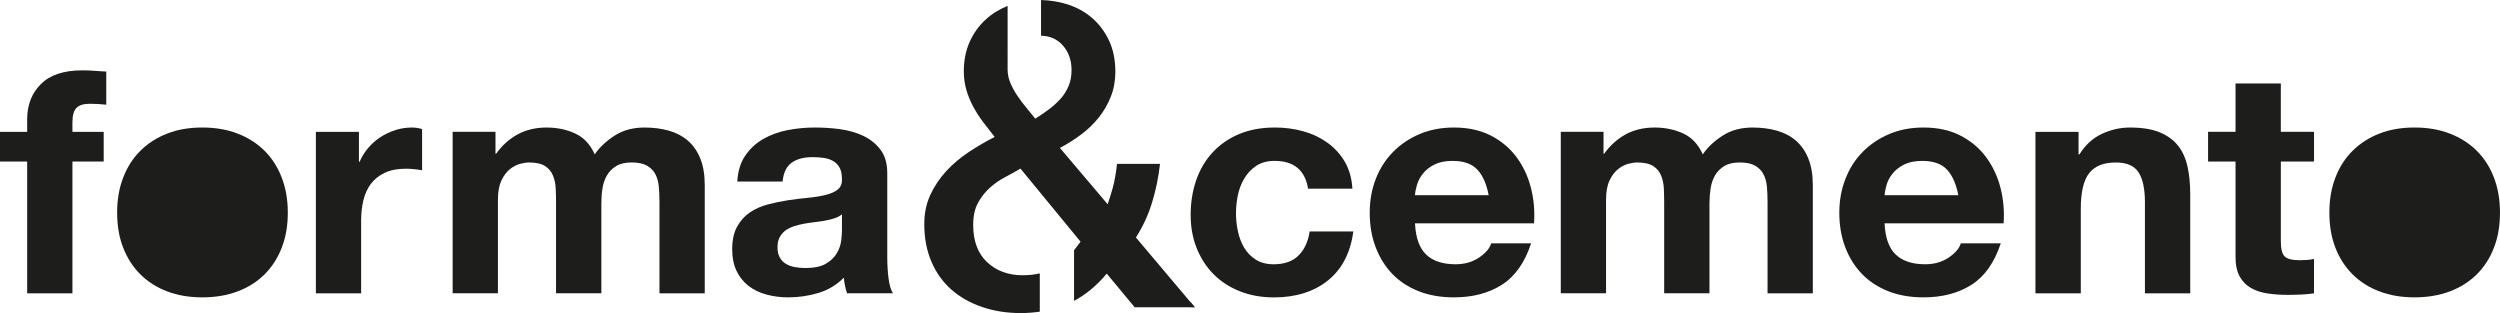<?xml version="1.0" encoding="UTF-8"?>
<svg id="Livello_1" xmlns="http://www.w3.org/2000/svg" version="1.1" viewBox="0 0 122.209 15.301">
  <!-- Generator: Adobe Illustrator 29.2.1, SVG Export Plug-In . SVG Version: 2.1.0 Build 116)  -->
  <path d="M0,7.896v-1.451h1.328v-.61c0-.702.221-1.278.67-1.724.446-.449,1.123-.672,2.025-.672.199,0,.398.007.592.023.199.015.393.028.579.038v1.618c-.261-.031-.532-.045-.81-.045-.303,0-.519.069-.649.205-.13.137-.194.369-.194.694v.473h1.528v1.451h-1.528v6.442H1.328v-6.442H0Z" style="fill: #1d1d1b;"/>
  <path d="M6.021,8.683c.198-.515.478-.953.843-1.314.363-.361.8-.642,1.311-.84.507-.199,1.079-.296,1.714-.296.636,0,1.21.097,1.723.296.517.198.954.479,1.319.84.363.361.644.799.841,1.314.199.512.297,1.085.297,1.715,0,.632-.098,1.202-.297,1.709-.197.512-.478.945-.841,1.307-.365.361-.802.638-1.319.831-.513.194-1.087.291-1.723.291-.634,0-1.206-.097-1.714-.291-.51-.193-.948-.47-1.311-.831-.364-.361-.644-.795-.843-1.307-.198-.507-.295-1.077-.295-1.709,0-.63.096-1.203.295-1.715" style="fill: #1d1d1b;"/>
  <path d="M17.546,6.444v1.466h.032c.103-.243.244-.469.42-.677.178-.209.381-.388.608-.535.228-.147.475-.262.733-.343.26-.083.531-.121.81-.121.146,0,.308.024.484.074v2.016c-.103-.02-.23-.038-.374-.054-.146-.015-.286-.023-.422-.023-.404,0-.749.066-1.029.2-.28.129-.506.313-.679.541-.17.229-.293.495-.365.801-.074.304-.111.636-.111.993v3.557h-2.212v-7.894h2.104Z" style="fill: #1d1d1b;"/>
  <path d="M24.221,6.444v1.071h.031c.292-.407.643-.723,1.053-.947.412-.223.882-.334,1.413-.334.508,0,.976.095,1.394.289.422.192.741.533.96,1.023.238-.348.564-.652.973-.917.411-.264.898-.395,1.458-.395.428,0,.822.049,1.187.151.363.103.675.266.936.49.259.222.462.516.608.876.146.361.217.795.217,1.304v5.283h-2.214v-4.473c0-.264-.012-.514-.032-.748-.022-.232-.078-.436-.171-.61-.095-.173-.232-.311-.414-.413-.183-.103-.431-.152-.742-.152-.312,0-.565.058-.754.174-.194.118-.345.271-.454.458-.111.191-.184.403-.219.642-.038.24-.054.483-.054.724v4.397h-2.215v-4.428c0-.232-.005-.465-.016-.693-.011-.229-.055-.44-.133-.633-.077-.193-.208-.349-.388-.468-.184-.115-.452-.174-.804-.174-.104,0-.242.023-.414.067-.171.046-.339.132-.499.26-.161.128-.298.311-.414.55-.113.238-.173.552-.173.938v4.58h-2.213v-7.894h2.09Z" style="fill: #1d1d1b;"/>
  <path d="M36.433,7.606c.228-.337.519-.606.873-.809.353-.203.751-.35,1.193-.436.441-.085.885-.128,1.334-.128.405,0,.817.026,1.232.081.415.058.795.167,1.139.329.341.163.623.389.841.679.22.289.328.673.328,1.154v4.104c0,.358.02.697.061,1.024.042.325.114.571.218.733h-2.246c-.042-.121-.074-.248-.1-.375-.027-.126-.046-.257-.056-.389-.355.356-.768.606-1.247.749-.477.141-.965.214-1.465.214-.385,0-.745-.048-1.076-.138-.334-.091-.625-.234-.875-.426-.249-.193-.444-.439-.585-.733-.139-.297-.21-.645-.21-1.055,0-.446.08-.815.241-1.105.162-.291.371-.522.624-.695.255-.172.546-.303.873-.389.329-.086.659-.154.991-.206.334-.051.661-.091.984-.12.322-.032.608-.079.857-.14.251-.062.447-.149.593-.266.143-.119.215-.288.202-.512,0-.235-.038-.42-.117-.558-.078-.138-.181-.245-.312-.32-.128-.076-.281-.128-.452-.152-.171-.027-.357-.039-.556-.039-.434,0-.778.093-1.028.277-.249.182-.395.488-.436.916h-2.216c.033-.509.16-.931.391-1.268M40.807,10.666c-.139.046-.289.083-.451.115-.161.029-.33.055-.508.075-.178.022-.354.046-.532.077-.165.03-.329.071-.491.123-.16.051-.301.119-.42.204-.119.088-.216.199-.288.329-.074.132-.11.3-.11.503,0,.194.035.358.11.489.071.134.169.238.295.313.125.077.271.131.437.162.167.03.338.046.517.046.434,0,.772-.071,1.012-.215.239-.141.417-.312.53-.512.115-.197.186-.398.211-.601.026-.204.038-.367.038-.489v-.81c-.092.081-.211.145-.351.191" style="fill: #1d1d1b;"/>
  <path d="M62.307,7.865c-.355,0-.651.08-.889.237-.241.16-.435.36-.586.611-.15.25-.257.525-.32.824-.061.302-.092.599-.092.893,0,.286.031.575.092.87.062.297.165.562.305.804.14.236.33.433.568.586.24.152.531.229.874.229.53,0,.937-.145,1.224-.436.286-.289.465-.677.538-1.167h2.137c-.146,1.05-.56,1.847-1.248,2.398-.687.547-1.565.824-2.635.824-.604,0-1.159-.099-1.661-.297-.504-.198-.934-.478-1.287-.833-.353-.355-.629-.781-.827-1.275-.198-.493-.296-1.036-.296-1.626,0-.611.091-1.178.272-1.703.183-.524.45-.975.804-1.357.353-.382.785-.68,1.294-.894.51-.213,1.091-.32,1.746-.32.479,0,.938.06,1.382.182.441.121.835.308,1.183.557.349.25.633.56.853.932.215.371.343.809.372,1.318h-2.167c-.146-.905-.692-1.357-1.637-1.357" style="fill: #1d1d1b;"/>
  <path d="M69.715,12.444c.332.317.81.474,1.435.474.447,0,.831-.11,1.153-.328.323-.22.52-.451.592-.695h1.951c-.311.947-.79,1.623-1.434,2.029-.646.409-1.424.612-2.34.612-.634,0-1.205-.097-1.715-.297-.511-.2-.941-.481-1.295-.848-.353-.366-.624-.804-.817-1.312-.193-.507-.288-1.069-.288-1.678,0-.592.097-1.139.294-1.649.197-.509.479-.949.843-1.32.364-.372.798-.665,1.302-.878.505-.214,1.063-.32,1.677-.32.684,0,1.285.128,1.794.389.51.259.928.608,1.256,1.045.328.437.563.937.71,1.498.145.558.198,1.145.156,1.753h-5.818c.032.703.213,1.211.547,1.526M72.217,8.293c-.263-.286-.668-.428-1.208-.428-.355,0-.648.059-.882.175-.235.117-.42.261-.561.437-.139.172-.238.355-.296.547-.058.193-.091.367-.101.519h3.603c-.104-.549-.289-.966-.553-1.251" style="fill: #1d1d1b;"/>
  <path d="M78.386,6.444v1.071h.03c.294-.407.645-.723,1.053-.947.411-.223.883-.334,1.413-.334.509,0,.976.095,1.396.289.421.192.74.533.959,1.023.238-.348.561-.652.974-.917.409-.264.897-.395,1.459-.395.426,0,.82.049,1.185.151.362.103.676.266.935.49.258.222.463.516.609.876.145.361.218.795.218,1.304v5.283h-2.213v-4.473c0-.264-.012-.514-.032-.748-.022-.232-.079-.436-.172-.61-.092-.173-.232-.311-.413-.413-.183-.103-.429-.152-.741-.152s-.566.058-.756.174c-.193.118-.343.271-.454.458-.107.191-.181.403-.216.642-.037.24-.055.483-.055.724v4.397h-2.214v-4.428c0-.232-.007-.465-.016-.693-.011-.229-.055-.44-.133-.633-.078-.193-.207-.349-.389-.468-.182-.115-.451-.174-.805-.174-.103,0-.241.023-.413.067-.172.046-.339.132-.499.26-.163.128-.3.311-.413.55-.114.238-.173.552-.173.938v4.58h-2.213v-7.894h2.089Z" style="fill: #1d1d1b;"/>
  <path d="M92.671,12.444c.333.317.811.474,1.436.474.448,0,.831-.11,1.154-.328.322-.22.52-.451.591-.695h1.953c-.314.947-.792,1.623-1.436,2.029-.646.409-1.423.612-2.341.612-.633,0-1.207-.097-1.715-.297-.51-.2-.94-.481-1.295-.848-.352-.366-.626-.804-.819-1.312-.191-.507-.287-1.069-.287-1.678,0-.592.098-1.139.297-1.649.196-.509.476-.949.84-1.32.365-.372.798-.665,1.303-.878.503-.214,1.063-.32,1.676-.32.687,0,1.285.128,1.795.389.51.259.926.608,1.254,1.045.326.437.564.937.71,1.498.145.558.199,1.145.157,1.753h-5.819c.032.703.214,1.211.546,1.526M95.176,8.293c-.265-.286-.669-.428-1.21-.428-.353,0-.647.059-.879.175-.235.117-.423.261-.562.437-.143.172-.241.355-.298.547-.057.193-.091.367-.101.519h3.604c-.105-.549-.29-.966-.553-1.251" style="fill: #1d1d1b;"/>
  <path d="M101.607,6.444v1.101h.046c.281-.459.646-.791,1.092-1.001.448-.208.904-.31,1.373-.31.594,0,1.078.077,1.458.235.379.158.678.376.898.656.22.28.372.621.461,1.024.088.401.131.847.131,1.334v4.855h-2.214v-4.457c0-.65-.106-1.139-.312-1.457-.207-.321-.577-.481-1.108-.481-.603,0-1.039.174-1.308.526-.274.351-.407.928-.407,1.732v4.138h-2.217v-7.894h2.107Z" style="fill: #1d1d1b;"/>
  <path d="M113.118,6.444v1.452h-1.622v3.909c0,.365.062.609.187.732.124.123.376.183.749.183.123,0,.244-.005.358-.014.114-.009.22-.026.327-.046v1.679c-.188.029-.394.051-.623.06-.23.01-.454.015-.672.015-.341,0-.668-.022-.973-.069-.31-.045-.577-.134-.811-.266-.235-.132-.419-.321-.556-.566-.135-.244-.201-.566-.201-.961v-4.656h-1.342v-1.452h1.342v-2.364h2.214v2.364h1.622Z" style="fill: #1d1d1b;"/>
  <path d="M114.162,8.683c.197-.515.479-.953.843-1.314.364-.361.8-.642,1.312-.84.507-.199,1.079-.296,1.713-.296.634,0,1.208.097,1.724.296.515.198.952.479,1.317.84.366.361.646.799.842,1.314.199.512.295,1.085.295,1.715,0,.632-.096,1.202-.295,1.709-.196.512-.476.945-.842,1.307-.365.361-.802.638-1.317.831-.517.194-1.09.291-1.724.291-.633,0-1.205-.097-1.713-.291-.512-.193-.948-.47-1.312-.831-.364-.361-.646-.795-.843-1.307-.198-.507-.294-1.077-.294-1.709,0-.63.095-1.203.294-1.715" style="fill: #1d1d1b;"/>
  <polygon points="58.18 15.015 58.404 15.015 58.18 14.748 58.18 15.015" style="fill: #1d1d1b;"/>
  <path d="M55.529,11.607c.336-.523.598-1.09.788-1.706.188-.617.318-1.247.388-1.889h-2.1c-.054.478-.127.871-.209,1.17-.083.302-.167.569-.251.801l-2.332-2.751-.002-.002.002-.001c.364-.191.712-.409,1.041-.657.328-.246.614-.522.86-.831.245-.307.442-.646.587-1.018.147-.37.222-.772.222-1.213,0-.588-.106-1.101-.316-1.54-.209-.437-.486-.805-.829-1.098-.343-.294-.741-.514-1.195-.658-.422-.134-.853-.201-1.293-.212v1.745c.442.009.8.169,1.071.481.28.321.42.721.42,1.201,0,.288-.047.549-.148.781-.097.234-.229.441-.396.627-.169.183-.357.357-.568.512-.148.113-.425.307-.661.453-.137-.175-.281-.354-.44-.543-.161-.191-.307-.386-.44-.585-.134-.198-.246-.405-.336-.616-.092-.213-.138-.442-.138-.689,0-.01.004-.016.004-.027h-.002V.288c-.404.163-.763.383-1.07.665-.337.309-.6.676-.788,1.1-.189.424-.283.904-.283,1.437,0,.316.041.617.125.904.083.288.197.563.336.822.139.26.3.51.483.751.181.24.369.481.564.728-.433.219-.856.465-1.268.739-.414.275-.782.586-1.103.935-.321.349-.58.736-.776,1.161-.196.426-.294.898-.294,1.417,0,.688.116,1.299.347,1.84.231.542.556.996.974,1.367.42.369.921.653,1.503.852.58.199,1.213.298,1.897.298.325,0,.63-.027.926-.069v-1.872c-.249.06-.529.092-.841.092-.7,0-1.278-.212-1.731-.636-.456-.426-.684-1.035-.684-1.829,0-.438.081-.8.243-1.088.161-.289.357-.535.588-.739.232-.206.479-.376.746-.513.265-.138.51-.275.733-.41l2.938,3.575c-.092.124-.198.269-.318.421v2.472c.577-.311,1.112-.747,1.598-1.333l1.365,1.644h2.939l-2.876-3.409Z" style="fill: #1d1d1b;"/>
</svg>